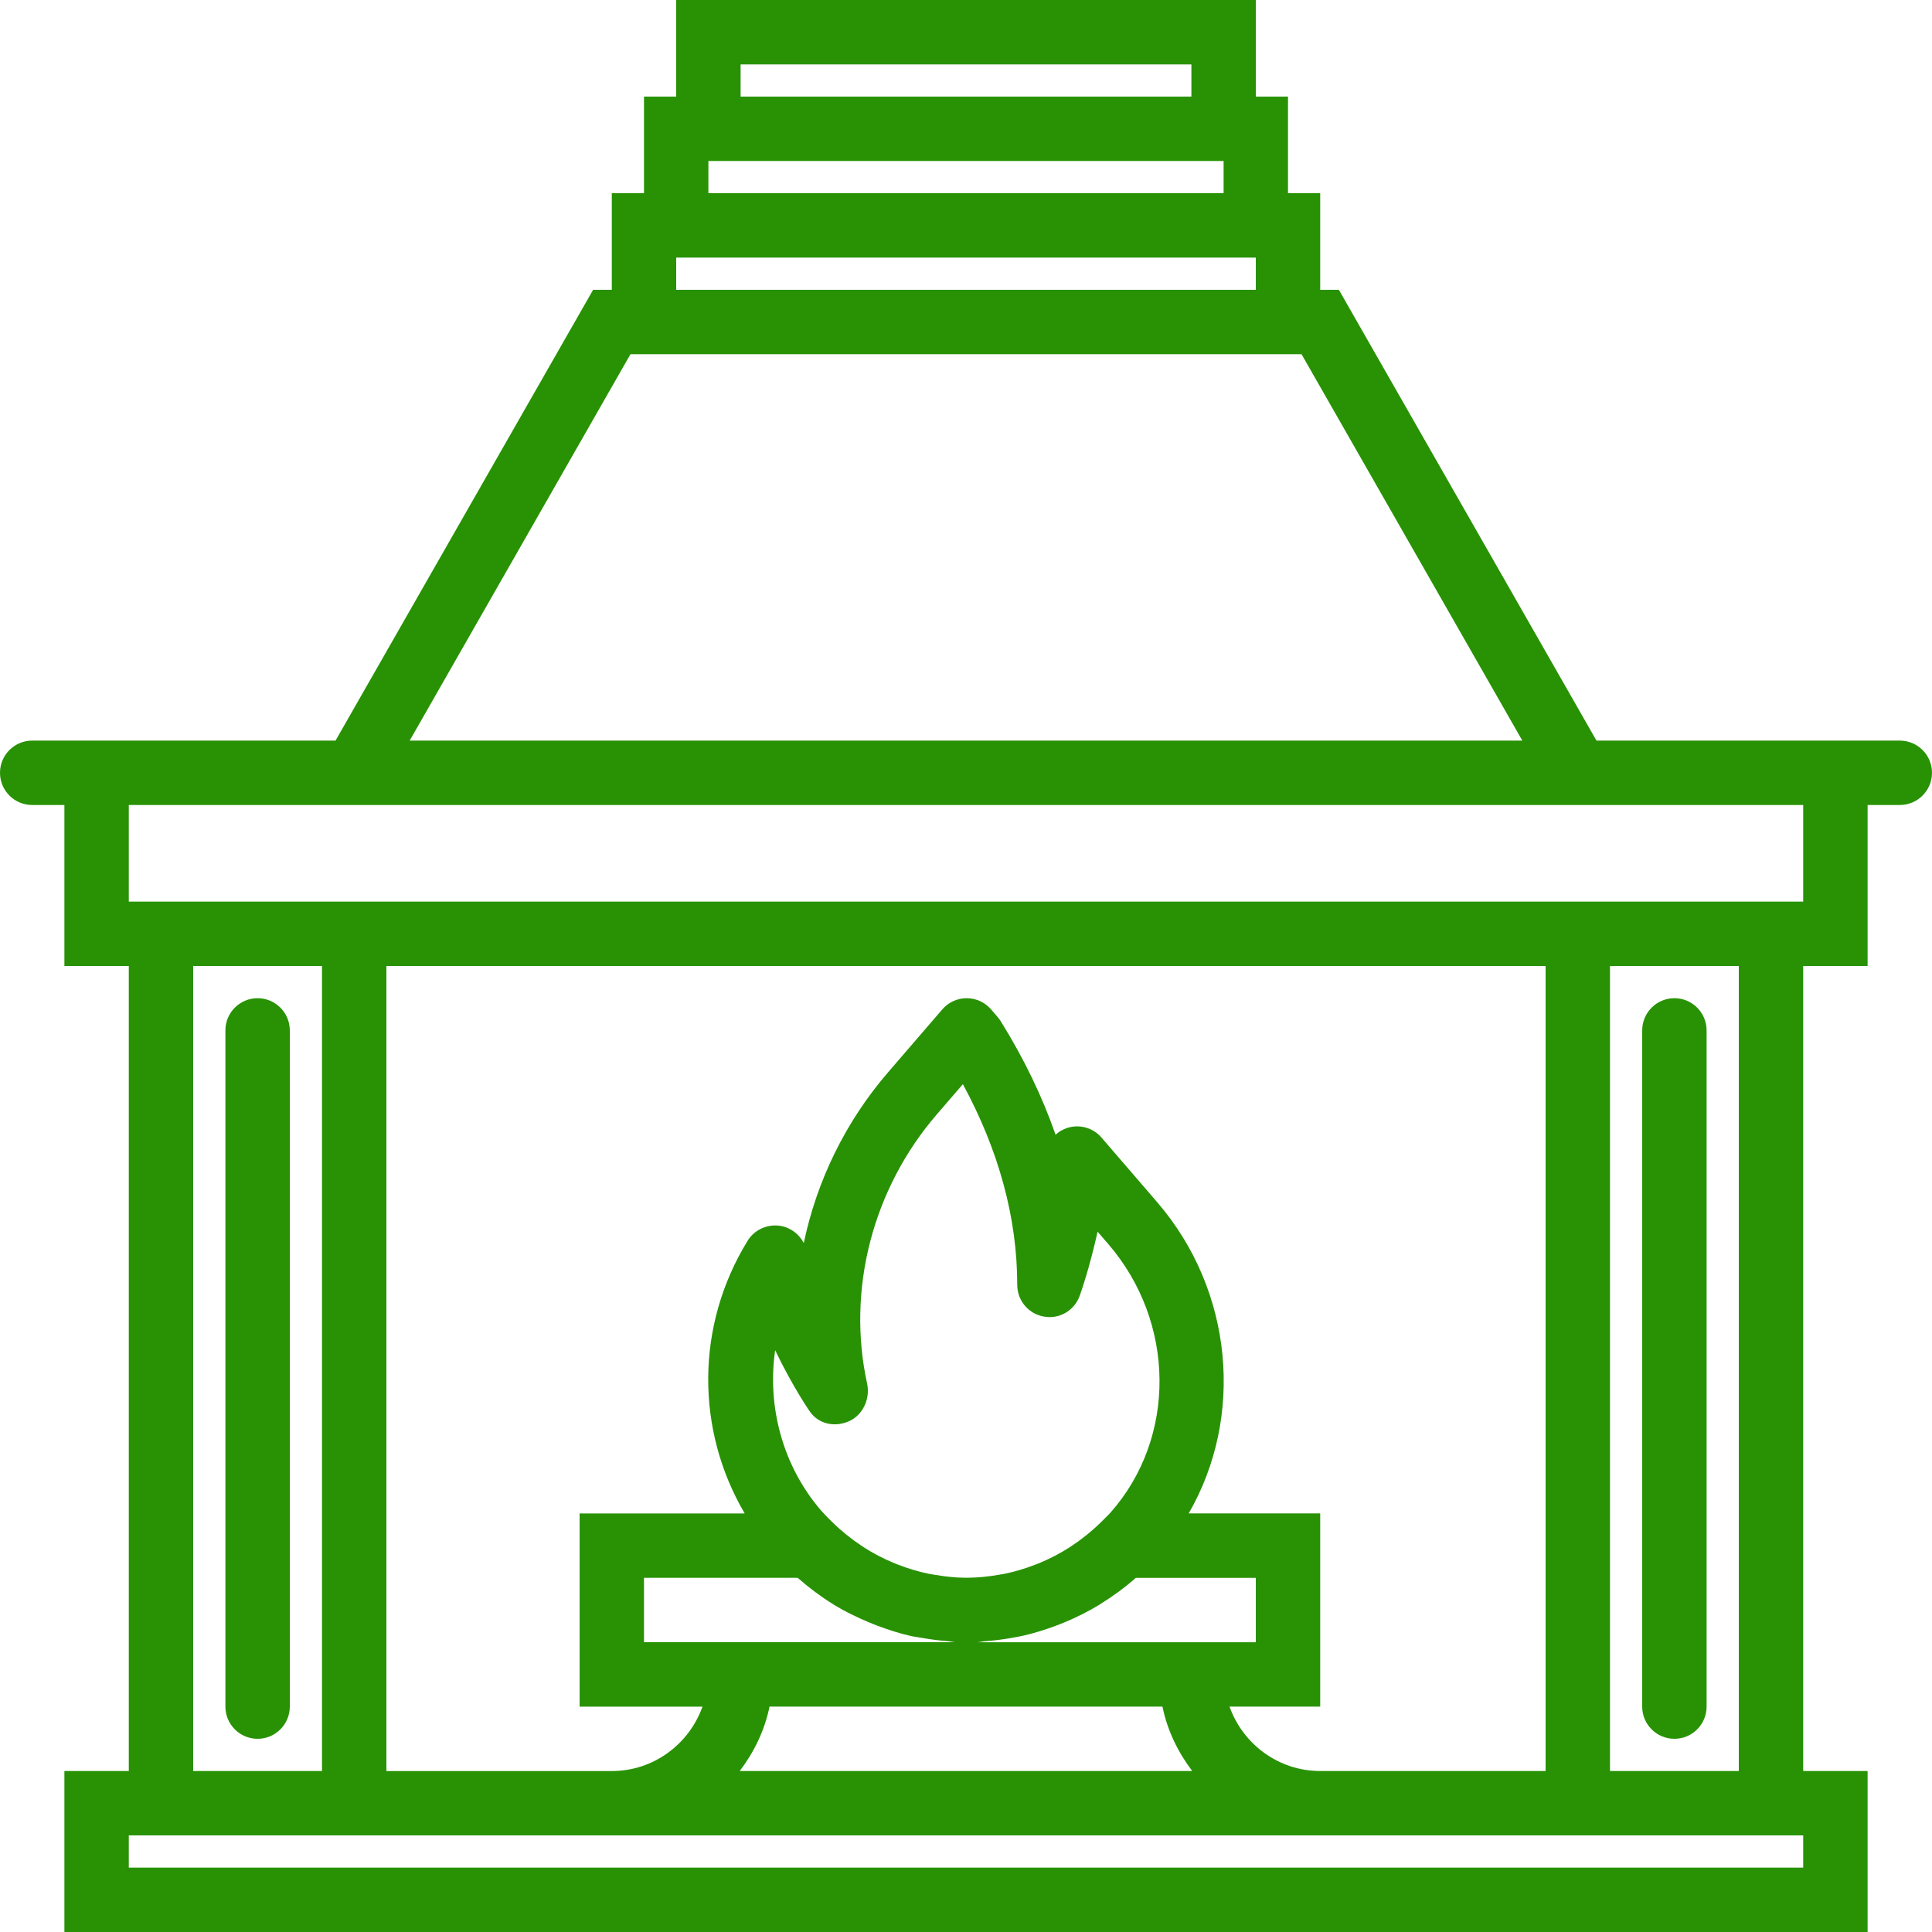 <?xml version="1.0" encoding="UTF-8"?> <svg xmlns="http://www.w3.org/2000/svg" xmlns:xlink="http://www.w3.org/1999/xlink" width="375pt" zoomAndPan="magnify" viewBox="0 0 375 375" height="375pt" preserveAspectRatio="xMidYMid meet"> <g xml:id="surface1" id="surface1"> <path style=" stroke:none;fill-rule:nonzero;fill:rgb(15.689%,57.249%,1.569%);fill-opacity:1;" d="M 50 193.75 C 46.551 193.75 43.75 196.543 43.75 200 L 43.75 331.25 C 43.75 334.707 46.551 337.5 50 337.5 C 53.449 337.5 56.25 334.707 56.25 331.25 L 56.25 200 C 56.25 196.543 53.449 193.75 50 193.75 Z M 50 193.75 "></path> <path style=" stroke:none;fill-rule:nonzero;fill:rgb(15.689%,57.249%,1.569%);fill-opacity:1;" d="M 325 337.5 C 328.449 337.5 331.25 334.707 331.25 331.25 L 331.25 200 C 331.25 196.543 328.449 193.75 325 193.75 C 321.551 193.75 318.75 196.543 318.75 200 L 318.75 331.25 C 318.75 334.707 321.551 337.5 325 337.5 Z M 325 337.5 "></path> <path style=" stroke:none;fill-rule:nonzero;fill:rgb(15.689%,57.249%,1.569%);fill-opacity:1;" d="M 368.75 143.75 L 309.875 143.75 L 259.875 56.25 L 256.25 56.25 L 256.25 37.5 L 250 37.5 L 250 18.75 L 243.75 18.75 L 243.75 0 L 131.25 0 L 131.25 18.75 L 125 18.75 L 125 37.5 L 118.75 37.5 L 118.75 56.25 L 115.125 56.25 L 65.125 143.75 L 6.25 143.75 C 2.801 143.75 0 146.543 0 150 C 0 153.457 2.801 156.25 6.25 156.25 L 12.5 156.25 L 12.5 187.5 L 25 187.5 L 25 343.75 L 12.5 343.75 L 12.5 375 L 362.5 375 L 362.5 343.75 L 350 343.75 L 350 187.5 L 362.5 187.5 L 362.5 156.25 L 368.75 156.25 C 372.199 156.25 375 153.457 375 150 C 375 146.543 372.199 143.75 368.75 143.75 Z M 143.75 12.5 L 231.25 12.5 L 231.25 18.75 L 143.75 18.75 Z M 137.5 31.25 L 237.5 31.25 L 237.5 37.5 L 137.5 37.5 Z M 131.25 50 L 243.75 50 L 243.75 56.25 L 131.25 56.25 Z M 122.375 68.75 L 252.625 68.75 L 295.48 143.75 L 79.52 143.75 Z M 37.5 187.5 L 62.5 187.5 L 62.5 343.75 L 37.5 343.75 Z M 300 343.75 L 256.25 343.75 C 248.113 343.75 241.238 338.508 238.648 331.25 L 256.25 331.25 L 256.25 293.75 L 230.727 293.75 C 241.512 275.051 239.461 250.582 224.594 233.324 L 213.805 220.805 C 212.176 218.914 209.574 218.168 207.211 218.914 C 206.332 219.188 205.539 219.645 204.883 220.242 C 202.312 212.844 198.762 205.5 194.258 198.238 C 194.086 197.961 193.895 197.699 193.68 197.449 L 192.363 195.918 C 191.168 194.543 189.445 193.75 187.625 193.75 C 185.805 193.75 184.082 194.543 182.895 195.926 L 172.363 208.148 C 164.086 217.742 158.531 229.227 156.012 241.273 C 155.105 239.5 153.398 238.23 151.375 237.926 C 148.906 237.574 146.43 238.688 145.113 240.832 C 134.977 257.32 135.039 277.574 144.543 293.758 L 112.5 293.758 L 112.5 331.258 L 136.352 331.258 C 133.762 338.512 126.887 343.758 118.75 343.758 L 75 343.758 L 75 187.5 L 300 187.5 Z M 168.305 268.555 C 164.32 250.289 169.375 230.758 181.832 216.305 L 186.895 210.438 C 193.898 223.367 197.445 236.449 197.445 249.395 C 197.445 252.426 199.617 255.02 202.605 255.543 C 205.613 256.105 208.531 254.383 209.562 251.531 C 209.676 251.227 211.414 246.398 213.043 239.07 L 215.125 241.48 C 228.207 256.664 228.395 279.062 215.555 293.582 C 215.113 294.082 214.625 294.531 214.156 295.008 L 213.613 295.539 C 211.824 297.289 209.906 298.812 207.906 300.133 C 207.824 300.18 207.75 300.238 207.668 300.289 C 205.758 301.523 203.758 302.555 201.707 303.406 C 201.457 303.512 201.199 303.605 200.949 303.699 C 198.969 304.469 196.949 305.074 194.895 305.492 C 194.602 305.551 194.305 305.586 194.012 305.637 C 191.945 306.008 189.855 306.23 187.762 306.238 C 187.719 306.238 187.676 306.242 187.633 306.242 C 187.602 306.242 187.574 306.242 187.543 306.242 C 185.469 306.238 183.395 306.008 181.344 305.648 C 180.969 305.586 180.586 305.539 180.211 305.457 C 178.238 305.051 176.293 304.469 174.395 303.73 C 174.051 303.602 173.707 303.461 173.367 303.32 C 171.406 302.492 169.488 301.512 167.656 300.324 C 167.508 300.23 167.363 300.125 167.211 300.023 C 165.258 298.727 163.383 297.238 161.633 295.523 L 161.355 295.258 C 160.68 294.586 160.008 293.918 159.375 293.195 C 151.93 284.551 148.875 273.051 150.457 262.074 C 153.805 269.062 156.969 273.664 157.188 273.98 C 158.887 276.426 162.02 277.07 164.758 275.875 C 167.488 274.695 168.945 271.469 168.305 268.555 Z M 189.738 318.75 C 190.25 318.727 190.75 318.594 191.262 318.555 C 193.039 318.426 194.793 318.199 196.539 317.883 C 197.27 317.742 197.992 317.633 198.719 317.461 C 200.801 316.98 202.836 316.336 204.836 315.594 C 205.457 315.363 206.062 315.133 206.676 314.875 C 208.957 313.918 211.176 312.82 213.301 311.531 C 213.449 311.438 213.586 311.336 213.738 311.242 C 216.105 309.773 218.363 308.113 220.469 306.258 L 243.75 306.258 L 243.75 318.758 L 189.738 318.758 Z M 154.789 306.25 C 154.867 306.324 154.969 306.375 155.051 306.445 C 157.082 308.211 159.227 309.832 161.492 311.238 C 161.633 311.324 161.758 311.426 161.895 311.508 C 163.949 312.758 166.105 313.805 168.312 314.742 C 169.02 315.043 169.727 315.332 170.438 315.602 C 172.508 316.367 174.613 317.051 176.77 317.539 C 177.508 317.707 178.25 317.781 178.992 317.918 C 180.594 318.207 182.207 318.414 183.836 318.539 C 184.387 318.582 184.93 318.727 185.48 318.75 L 125 318.75 L 125 306.25 Z M 225.633 331.25 C 226.582 335.895 228.645 340.102 231.406 343.75 L 143.586 343.75 C 146.352 340.102 148.418 335.895 149.363 331.25 Z M 350 362.5 L 25 362.5 L 25 356.25 L 350 356.25 Z M 337.5 343.75 L 312.5 343.75 L 312.5 187.5 L 337.5 187.5 Z M 350 175 L 25 175 L 25 156.25 L 350 156.25 Z M 350 175 "></path> </g> </svg> 